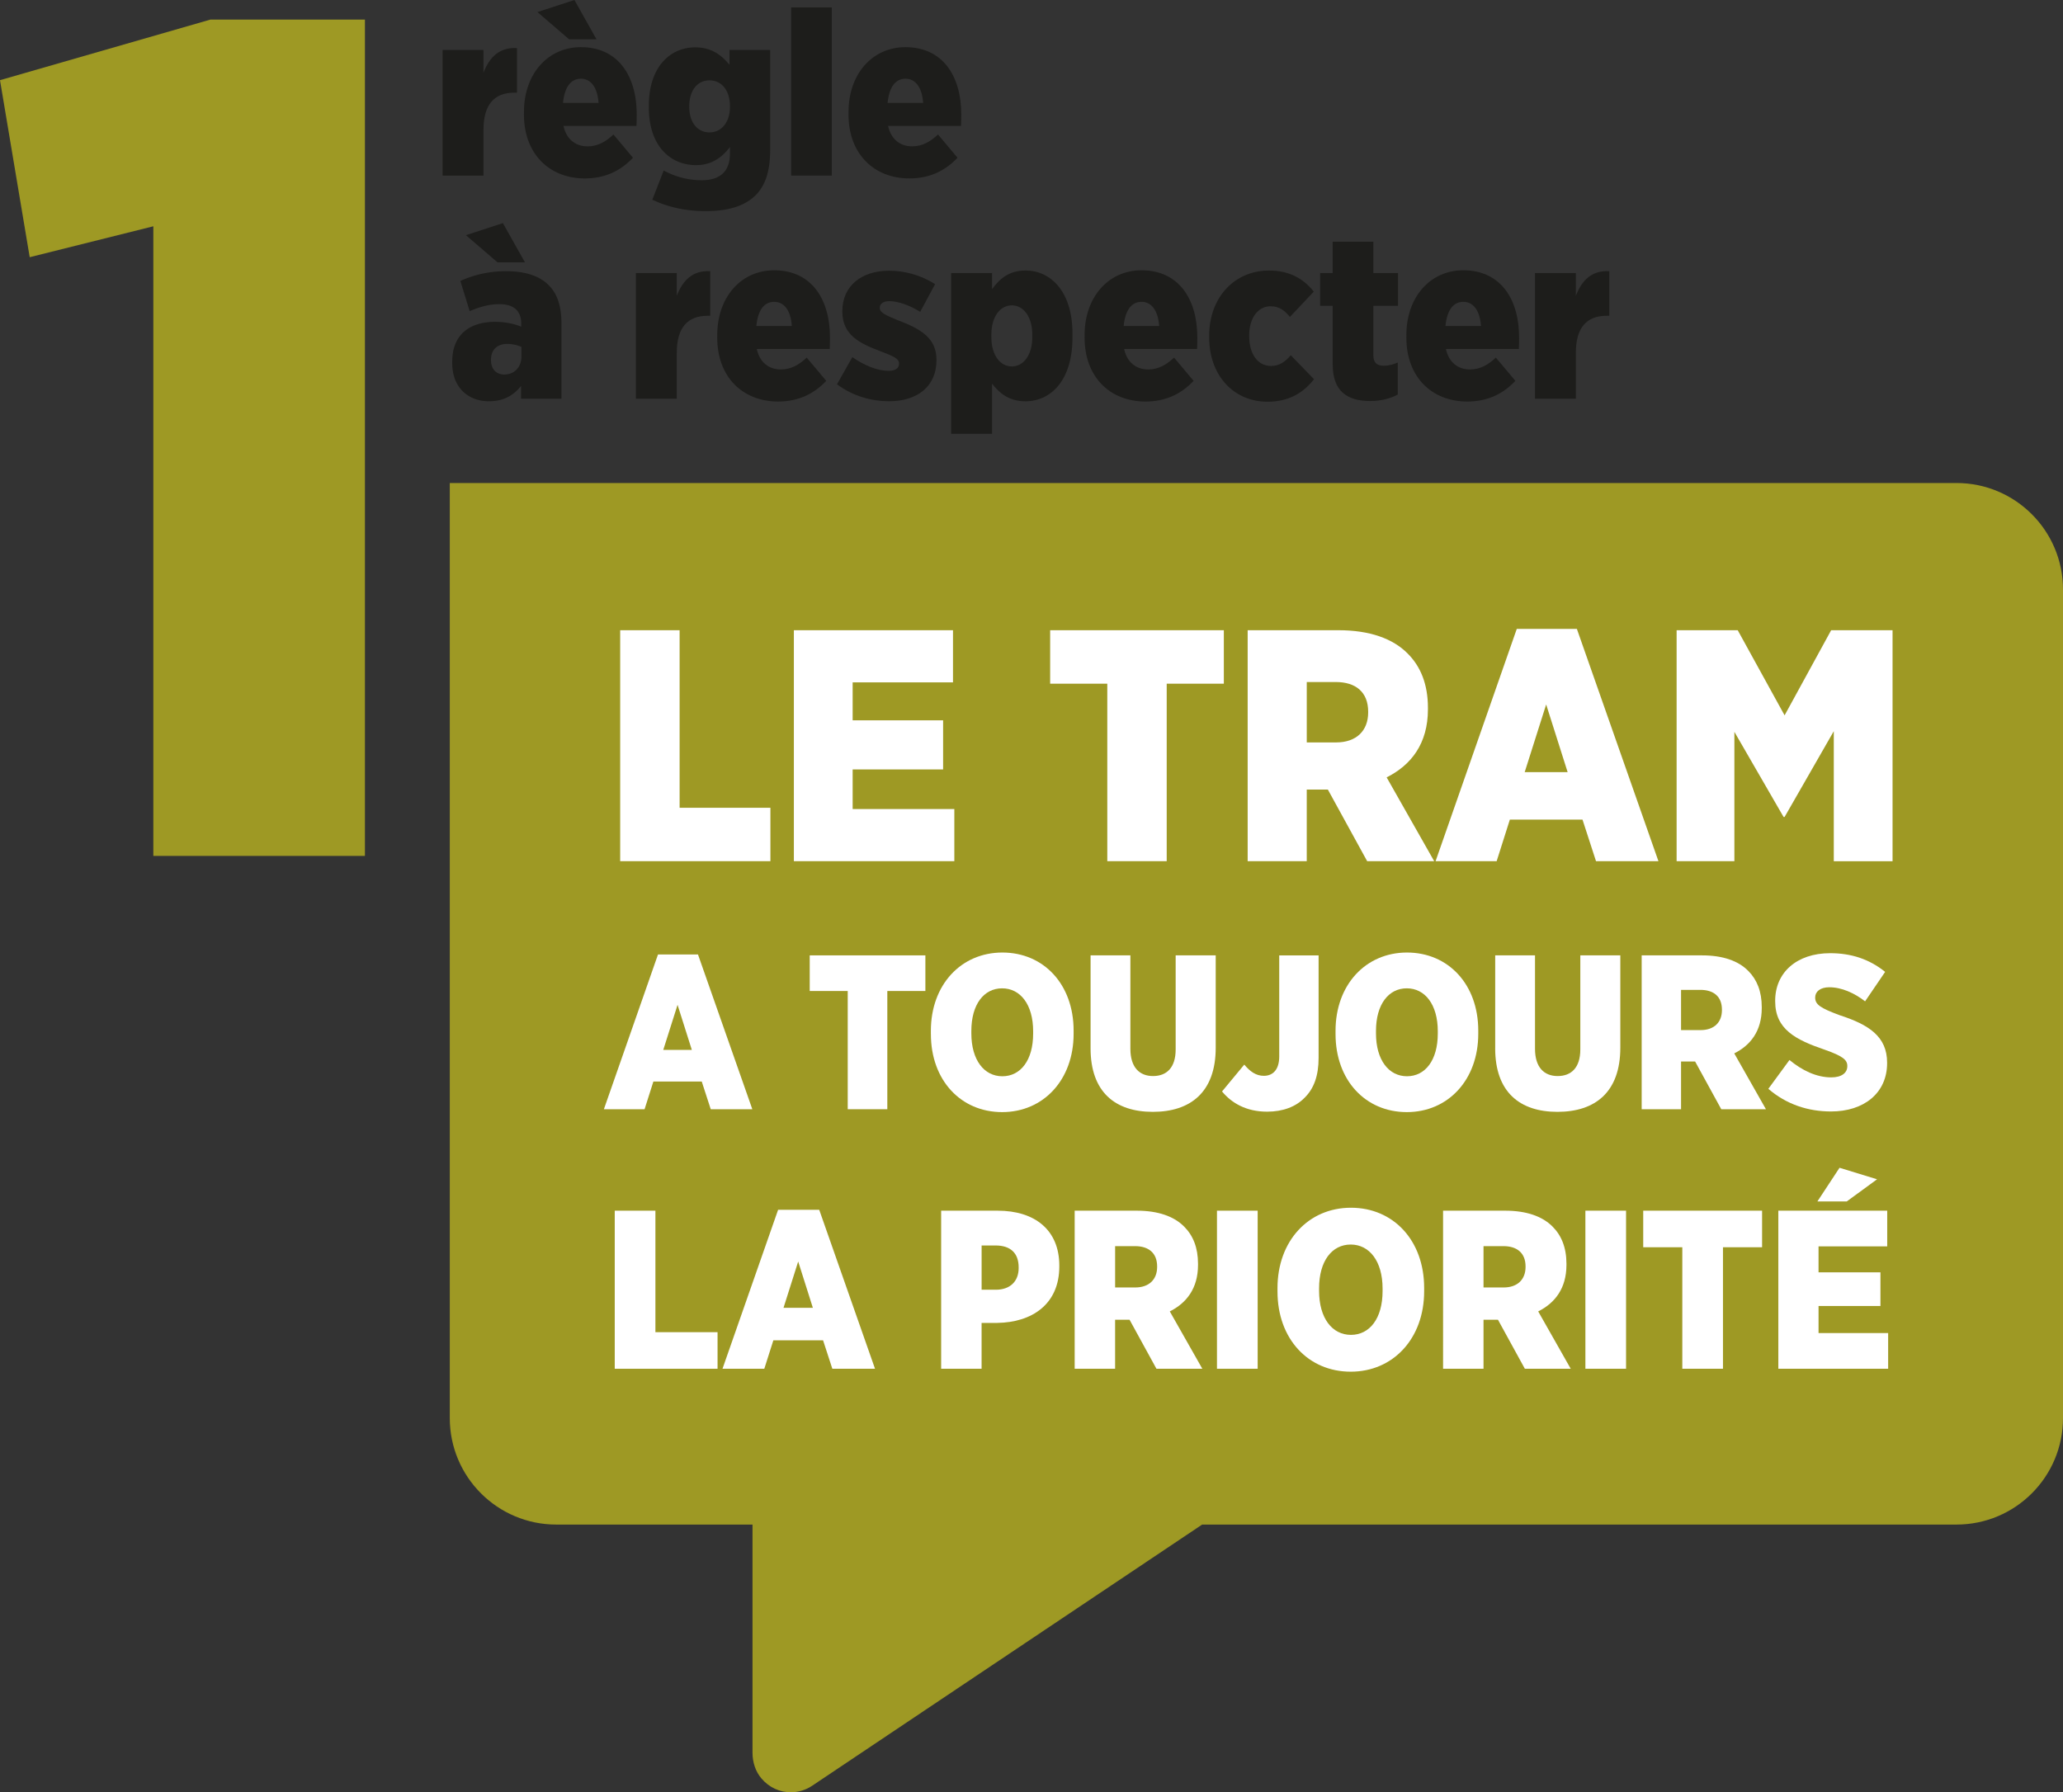 <svg width="206" height="179" xmlns="http://www.w3.org/2000/svg"><rect width="100%" height="100%" fill="#333333" stroke="none"/><g id="Symbols" stroke="none" stroke-width="1" fill="none" fill-rule="evenodd"><g id="T10-Jeu-maquette-UI_kit" transform="translate(-349 -5491)" fill-rule="nonzero"><g id="7-logos_images" transform="translate(0 5437)"><g id="tram-prio-blanc" transform="translate(349 54)"><g id="Group" transform="translate(44.194)" fill="#1D1D1B"><path d="M0 4.988h4.083v2.273c.605-1.555 1.58-2.553 3.345-2.46v4.455h-.28c-1.972 0-3.063 1.182-3.063 3.69v4.593H.002V4.988H0Z" id="Path"/><path d="M8.126 11.436v-.254c0-3.781 2.368-6.472 5.687-6.472 3.713 0 5.57 2.877 5.57 6.704 0 .163 0 .835-.024 1.16h-7.288c.303 1.347 1.21 2.042 2.414 2.042.997 0 1.812-.464 2.576-1.183l1.95 2.321c-1.185 1.253-2.716 2.065-4.806 2.065-3.55 0-6.08-2.459-6.08-6.379l.001-.004Zm1.345-10.23L13.164 0l2.204 3.922H12.63L9.473 1.206h-.002Zm6.103 9.07c-.116-1.555-.764-2.413-1.761-2.413-.997 0-1.626.812-1.788 2.413h3.551-.002ZM20.942 19.95l1.137-2.923a7.893 7.893 0 0 0 3.785.974c1.878 0 2.832-.904 2.832-2.691v-.626c-.768.998-1.787 1.808-3.388 1.808-2.576 0-4.712-1.924-4.712-5.754v-.186c0-3.897 2.16-5.822 4.62-5.822 1.647 0 2.62.766 3.434 1.74V4.987h4.061v9.998c0 2.065-.464 3.527-1.46 4.524-1.07 1.044-2.67 1.576-4.969 1.576-2.043 0-3.734-.394-5.338-1.136l-.002.002Zm7.752-9.28v-.07c0-1.554-.814-2.575-2.043-2.575-1.23 0-2.02 1.043-2.02 2.575v.07c0 1.555.815 2.553 2.02 2.553s2.043-1.02 2.043-2.553Z" id="Shape"/><path id="Path" d="M34.803.742h4.061v16.795h-4.061z"/><path d="M40.535 11.436v-.254c0-3.781 2.368-6.472 5.687-6.472 3.715 0 5.57 2.877 5.57 6.704 0 .163 0 .835-.024 1.16h-7.285c.302 1.347 1.204 2.042 2.413 2.042.997 0 1.81-.464 2.574-1.183l1.95 2.321c-1.183 1.253-2.716 2.065-4.806 2.065-3.55 0-6.08-2.459-6.08-6.379l.001-.004Zm7.452-1.16c-.116-1.555-.764-2.413-1.765-2.413-1 0-1.623.812-1.785 2.413h3.55Z" id="Shape"/></g><path id="Path" fill="#9e9924" d="M15.312 22.6 2.966 25.687 0 8.007l21.008-6.05H36.44v83.526H15.312z"/><g id="Group" transform="translate(45.157 22.283)" fill="#1D1D1B"><path d="M0 13.99v-.163c0-2.69 1.74-3.967 4.291-3.967 1 0 1.95.208 2.6.486v-.302c0-1.277-.742-1.949-2.181-1.949-1.205 0-2.18.37-2.97.696L.812 5.776a10.943 10.943 0 0 1 4.573-.974c1.948 0 3.34.488 4.245 1.392.881.883 1.277 2.135 1.277 3.828v7.517H6.87v-1.277c-.742.953-1.761 1.531-3.202 1.531C1.6 17.793 0 16.424 0 13.989ZM1.367 1.205 5.06 0l2.204 3.922H4.526L1.369 1.206h-.002Zm5.546 12.087v-.926a3.519 3.519 0 0 0-1.415-.302c-1.023 0-1.625.604-1.625 1.554v.092c0 .883.532 1.393 1.301 1.415.997 0 1.74-.696 1.74-1.833Z" id="Shape"/><path d="M18.34 4.988h4.083v2.273c.603-1.555 1.578-2.553 3.341-2.46v4.455h-.278c-1.974 0-3.063 1.182-3.063 3.69v4.593H18.34V4.988Z" id="Path"/><path d="M26.463 11.436v-.254c0-3.781 2.367-6.472 5.686-6.472 3.715 0 5.57 2.877 5.57 6.704 0 .163 0 .835-.024 1.16H30.41c.302 1.347 1.205 2.042 2.413 2.042.997 0 1.81-.464 2.574-1.183l1.95 2.321c-1.183 1.253-2.716 2.065-4.806 2.065-3.55 0-6.08-2.459-6.08-6.379l.002-.004Zm7.451-1.16c-.116-1.555-.764-2.413-1.765-2.413-1 0-1.623.812-1.785 2.413h3.55Z" id="Shape"/><path d="m38.42 16.1 1.533-2.715c1.229.859 2.53 1.369 3.643 1.369.696 0 1.02-.302 1.02-.697v-.046c0-.488-.58-.72-1.83-1.206-2.206-.812-3.832-1.693-3.832-3.968v-.046c0-2.529 1.928-4.037 4.666-4.037 1.555 0 3.202.442 4.595 1.346l-1.487 2.761c-.996-.626-2.181-1.068-3.086-1.068-.649 0-.95.302-.95.65v.046c0 .465.626.719 1.855 1.23 2.275.86 3.807 1.787 3.807 3.92v.046c0 2.621-1.904 4.106-4.736 4.106-1.72 0-3.573-.486-5.2-1.693l.002.002Z" id="Path"/><path d="M49.82 4.988h4.084v1.6c.742-.998 1.671-1.856 3.34-1.856 2.506 0 4.69 2.089 4.69 6.288v.418c0 4.268-2.16 6.357-4.69 6.357-1.669 0-2.622-.834-3.34-1.763v5.01H49.82V4.988Zm8.099 6.426v-.302c0-1.74-.859-2.899-2.04-2.899-1.18 0-2.043 1.159-2.043 2.9v.301c0 1.74.858 2.9 2.043 2.9s2.04-1.16 2.04-2.9ZM63.145 11.436v-.254c0-3.781 2.368-6.472 5.686-6.472 3.713 0 5.57 2.877 5.57 6.704 0 .163 0 .835-.023 1.16H67.09c.302 1.347 1.209 2.042 2.414 2.042.997 0 1.811-.464 2.576-1.183l1.95 2.321c-1.185 1.253-2.717 2.065-4.806 2.065-3.551 0-6.081-2.459-6.081-6.379l.002-.004Zm7.448-1.16c-.116-1.555-.765-2.413-1.762-2.413-.996 0-1.625.812-1.787 2.413h3.55-.001Z" id="Shape"/><path d="M75.589 11.46v-.254c0-3.711 2.46-6.472 5.986-6.472 1.998 0 3.435.812 4.456 2.11l-2.388 2.528c-.512-.649-1.069-1.067-1.928-1.067-1.275 0-2.135 1.207-2.135 2.9v.07c0 1.808.86 2.993 2.182 2.993.858 0 1.417-.44 1.973-1.069l2.318 2.391c-1.067 1.369-2.528 2.249-4.64 2.249-3.434 0-5.824-2.691-5.824-6.379ZM87.918 14.128V8.259h-1.255V4.988h1.255V1.855h4.061v3.133h2.46v3.271h-2.46v4.94c0 .742.349 1.045 1.047 1.045.465 0 .927-.116 1.391-.325v3.202c-.718.394-1.671.648-2.762.648-2.276 0-3.735-.974-3.735-3.641h-.002Z" id="Path"/><path d="M95.276 11.436v-.254c0-3.781 2.368-6.472 5.686-6.472 3.715 0 5.57 2.877 5.57 6.704 0 .163 0 .835-.023 1.16h-7.286c.302 1.347 1.205 2.042 2.414 2.042.997 0 1.81-.464 2.574-1.183l1.95 2.321c-1.183 1.253-2.717 2.065-4.806 2.065-3.551 0-6.081-2.459-6.081-6.379l.002-.004Zm7.452-1.16c-.116-1.555-.765-2.413-1.766-2.413-1 0-1.623.812-1.785 2.413h3.55Z" id="Shape"/><path d="M108.116 4.988h4.083v2.273c.603-1.555 1.577-2.553 3.34-2.46v4.455h-.277c-1.974 0-3.063 1.182-3.063 3.69v4.593h-4.083V4.988Z" id="Path"/></g><g id="Group" transform="translate(44.913 48.24)"><path d="M150.449 0H0v93.389c0 5.874 4.764 10.634 10.638 10.634h19.59v22.78c0 .931.284 1.861.886 2.57.803.944 1.868 1.386 2.94 1.386.743 0 1.482-.218 2.124-.646l38.948-26.09h75.323c5.876 0 10.638-4.762 10.638-10.634V10.634C161.087 4.76 156.323 0 150.45 0Z" id="Path" fill="#9e9924"/><g fill="#FFF"><g transform="translate(17.013 14.57)"><path id="Path" d="M0 .132h5.937v17.731h9.067v5.338H.002V.132zM17.345.132h15.89v5.206H23.215v3.79h9.033v4.91h-9.033v3.953h10.154v5.208H17.345V.13zM48.642 5.47h-5.705V.132H60.28V5.47h-5.705v17.731h-5.932z"/><path d="M62.657.132h9.067c3.098 0 5.438.824 6.923 2.339 1.285 1.284 2.012 3.065 2.012 5.404v.164c0 3.427-1.684 5.57-4.122 6.789l4.748 8.371h-6.693l-3.923-7.15h-2.11v7.15h-5.9V.13l-.002.002Zm8.835 11.206c2.011 0 3.2-1.154 3.2-2.999v-.066c0-1.977-1.255-2.967-3.232-2.967h-2.9v6.032h2.934-.002ZM89.532 0h6l8.145 23.201h-6.233l-1.35-4.154H88.84l-1.319 4.154h-6.099L89.531 0Zm5.077 14.304-2.143-6.757-2.144 6.757h4.287Z" id="Shape"/><path id="Path" d="M105.494.132h6.099l4.681 8.503 4.65-8.503h6.13v23.07h-5.868V10.215l-4.914 8.57h-.098l-4.914-8.504v12.92h-5.768V.131z"/></g><g transform="translate(15.388 46.892)"><path d="M5.402.196h3.995l5.425 15.454H10.67l-.898-2.765h-4.83l-.879 2.765H0L5.402.196Zm3.38 9.528-1.426-4.5-1.427 4.5h2.854Z" id="Shape"/><path id="Path" d="M24.35 3.842h-3.796V.284h11.549v3.558h-3.801V15.65h-3.953V3.842z"/><path d="M32.651 8.143v-.328C32.651 3.227 35.66 0 39.791 0s7.113 3.183 7.113 7.793v.33c0 4.588-3.008 7.815-7.135 7.815s-7.116-3.183-7.116-7.793l-.002-.002ZM42.863 8.1v-.242c0-2.657-1.273-4.282-3.096-4.282-1.824 0-3.075 1.603-3.075 4.26v.242c0 2.655 1.273 4.28 3.097 4.28 1.823 0 3.074-1.603 3.074-4.258Z" id="Shape"/><path d="M48.598 9.57V.284h3.975v9.33c0 1.844.899 2.723 2.26 2.723 1.36 0 2.261-.835 2.261-2.657V.284h4v9.22c0 4.455-2.529 6.408-6.281 6.408-3.753 0-6.215-1.975-6.215-6.344v.002ZM61.728 13.871l2.218-2.677c.568.68 1.163 1.12 1.953 1.12.923 0 1.537-.635 1.537-1.93V.286h3.931v10.23c0 1.779-.46 3.073-1.407 3.996-.878.9-2.173 1.382-3.733 1.382-2.107 0-3.558-.878-4.501-2.019l.002-.004Z" id="Path"/><path d="M73.059 8.143v-.328C73.059 3.227 76.067 0 80.194 0s7.116 3.183 7.116 7.793v.33c0 4.588-3.009 7.815-7.136 7.815-4.127 0-7.115-3.183-7.115-7.793v-.002Zm10.21-.044v-.242c0-2.657-1.273-4.282-3.095-4.282-1.821 0-3.076 1.603-3.076 4.26v.242c0 2.655 1.275 4.28 3.096 4.28 1.822 0 3.075-1.603 3.075-4.258Z" id="Shape"/><path d="M89.001 9.57V.284h3.975v9.33c0 1.844.903 2.723 2.262 2.723S97.5 11.502 97.5 9.68V.284h3.995v9.22c0 4.455-2.524 6.408-6.281 6.408-3.757 0-6.215-1.975-6.215-6.344l.002.002Z" id="Path"/><path d="M103.628.284h6.04c2.063 0 3.622.548 4.61 1.559.855.856 1.34 2.04 1.34 3.6v.11c0 2.282-1.121 3.709-2.746 4.52l3.164 5.577h-4.46l-2.611-4.764h-1.405v4.764h-3.932V.284Zm5.885 7.463c1.34 0 2.13-.768 2.13-1.997v-.044c0-1.316-.835-1.977-2.152-1.977h-1.931v4.018h1.953Z" id="Shape"/><path d="m116.278 13.61 2.108-2.876c1.253 1.033 2.68 1.735 4.171 1.735 1.057 0 1.605-.46 1.605-1.119v-.022c0-.614-.46-.988-2.261-1.624-2.899-.989-4.942-2.041-4.942-4.83v-.066c0-2.787 2.13-4.742 5.49-4.742 2.064 0 3.887.57 5.49 1.867l-2 2.94c-1.052-.811-2.325-1.404-3.578-1.404-.903 0-1.407.439-1.407 1.01v.023c0 .68.484 1.032 2.438 1.756 2.922.945 4.744 2.13 4.744 4.742v.044c0 2.985-2.306 4.83-5.599 4.83-2.282 0-4.457-.702-6.259-2.26v-.005Z" id="Path"/></g><g transform="translate(16.47 68.389)"><path id="Path" d="M0 4.286h4.063V16.42h6.205v3.654H.002V4.286z"/><path d="M16.313 4.196h4.107l5.572 15.878H21.73l-.925-2.841H15.84l-.904 2.84h-4.174l5.553-15.877h-.002Zm3.472 9.79L18.32 9.361l-1.465 4.623h2.932-.002ZM32.595 4.286h5.643c3.723 0 6.156 1.94 6.156 5.48v.09c0 3.79-2.752 5.594-6.204 5.638h-1.556v4.578h-4.039V4.284v.002Zm5.463 7.895c1.419 0 2.277-.835 2.277-2.165v-.068c0-1.443-.834-2.187-2.3-2.187h-1.399v4.42h1.424-.002ZM45.928 4.286h6.204c2.12 0 3.723.564 4.738 1.6.88.88 1.375 2.097 1.375 3.7V9.7c0 2.345-1.149 3.811-2.818 4.646l3.249 5.728h-4.582L51.41 15.18h-1.445v4.894h-4.037V4.286Zm6.046 7.669c1.375 0 2.188-.79 2.188-2.053v-.046c0-1.353-.859-2.03-2.21-2.03h-1.985v4.127h2.01l-.003.002Z" id="Shape"/><path id="Path" d="M60.137 4.286H64.2v15.788h-4.063z"/><path d="M66.18 12.359v-.338c0-4.714 3.092-8.03 7.335-8.03s7.31 3.27 7.31 8.008v.338c0 4.714-3.093 8.029-7.332 8.029-4.24 0-7.312-3.27-7.312-8.007h-.002Zm10.494-.046v-.248c0-2.73-1.31-4.398-3.183-4.398-1.873 0-3.158 1.647-3.158 4.376v.248c0 2.729 1.309 4.398 3.182 4.398 1.874 0 3.159-1.647 3.159-4.376ZM82.714 4.286h6.207c2.12 0 3.723.564 4.738 1.6.878.88 1.375 2.097 1.375 3.7V9.7c0 2.345-1.151 3.811-2.82 4.646l3.248 5.728h-4.581l-2.684-4.894h-1.444v4.894h-4.039V4.286Zm6.047 7.669c1.375 0 2.19-.79 2.19-2.053v-.046c0-1.353-.859-2.03-2.214-2.03h-1.984v4.127h2.008v.002Z" id="Shape"/><path id="Path" d="M96.925 4.286h4.061v15.788h-4.06zM106.603 7.94H102.7V4.285h11.869v3.653h-3.905v12.135h-4.061z"/><path d="M116.19 4.286h10.875v3.563h-6.858v2.595h6.181v3.36h-6.18v2.706h6.949v3.564h-10.965V4.286h-.002ZM122.303 0l3.747 1.15-3.024 2.211h-2.933L122.303 0Z" id="Shape"/></g></g></g></g></g></g></g></svg>